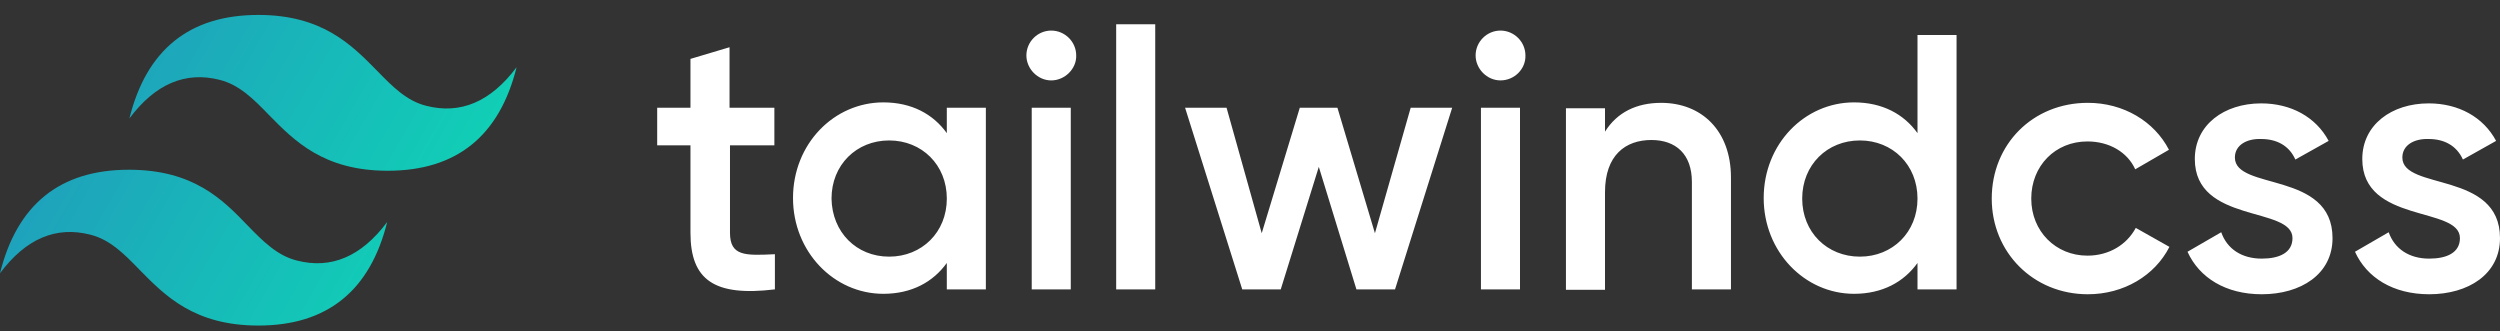 <svg width="151" height="20" viewBox="0 0 151 20" fill="none" xmlns="http://www.w3.org/2000/svg">
<rect x="0" y="0" width="151" height="20" fill="#333333" stroke="none"/>
<path d="M15.604 0.902C11.442 0.902 8.848 3 7.815 7.156C9.377 5.064 11.207 4.294 13.271 4.824C14.451 5.119 15.309 5.976 16.248 6.948C17.783 8.51 19.552 10.313 23.419 10.313C27.575 10.313 30.169 8.215 31.202 4.059C29.64 6.151 27.81 6.921 25.745 6.391C24.566 6.097 23.714 5.239 22.769 4.267C21.234 2.705 19.465 0.902 15.604 0.902ZM7.788 10.252C3.626 10.252 1.032 12.344 0 16.505C1.562 14.409 3.392 13.644 5.456 14.174C6.636 14.469 7.493 15.326 8.432 16.298C9.967 17.86 11.737 19.663 15.604 19.663C19.76 19.663 22.354 17.565 23.386 13.409C21.824 15.501 19.994 16.271 17.93 15.736C16.75 15.441 15.899 14.589 14.954 13.617C13.446 12.049 11.677 10.252 7.788 10.252Z" fill="url(#paint0_linear_4_424)"/>
<path d="M46.805 8.778H44.091V14.059C44.091 15.474 45.003 15.441 46.804 15.354V17.478C43.147 17.921 41.704 16.916 41.704 14.059V8.778H39.694V6.506H41.704V3.557L44.064 2.853V6.506H46.772V8.778H46.805ZM57.187 6.506H59.546V17.478H57.187V15.883C56.357 17.036 55.063 17.746 53.353 17.746C50.371 17.746 47.898 15.206 47.898 11.962C47.898 8.691 50.371 6.184 53.354 6.184C55.063 6.184 56.357 6.888 57.188 8.041L57.187 6.506ZM53.703 15.501C55.68 15.501 57.188 14.027 57.188 11.995C57.188 9.958 55.68 8.483 53.703 8.483C51.732 8.483 50.224 9.958 50.224 11.995C50.257 14.027 51.73 15.501 53.703 15.501ZM63.495 4.857C62.671 4.857 61.994 4.147 61.994 3.349C61.994 2.525 62.671 1.847 63.495 1.847C64.321 1.847 65.003 2.525 65.003 3.349C65.03 4.147 64.32 4.857 63.495 4.857ZM62.316 17.478V6.507H64.675V17.478H62.316ZM67.417 17.478V1.465H69.776V17.478H67.417ZM85.205 6.507H87.712L84.26 17.478H81.928L79.656 10.078L77.357 17.478H75.031L71.579 6.507H74.084L76.208 14.087L78.508 6.506H80.78L83.046 14.087L85.205 6.507ZM90.628 4.856C89.804 4.856 89.127 4.148 89.127 3.349C89.127 2.525 89.804 1.847 90.628 1.847C91.454 1.847 92.136 2.525 92.136 3.349C92.163 4.147 91.486 4.856 90.628 4.856ZM89.449 17.478V6.507H91.808V17.478H89.449ZM100.334 6.212C102.78 6.212 104.55 7.893 104.55 10.722V17.478H102.19V10.99C102.19 9.308 101.218 8.456 99.744 8.456C98.182 8.456 96.942 9.368 96.942 11.607V17.505H94.583V6.539H96.942V7.953C97.679 6.774 98.859 6.212 100.334 6.212ZM115.817 2.115H118.176V17.478H115.817V15.883C114.991 17.036 113.692 17.746 111.983 17.746C109.001 17.746 106.527 15.206 106.527 11.962C106.527 8.691 109.001 6.184 111.983 6.184C113.692 6.184 114.991 6.888 115.817 8.041V2.115ZM112.337 15.501C114.309 15.501 115.817 14.027 115.817 11.995C115.817 9.958 114.309 8.483 112.337 8.483C110.361 8.483 108.853 9.958 108.853 11.995C108.853 14.027 110.36 15.501 112.337 15.501ZM126.106 17.773C122.808 17.773 120.301 15.239 120.301 11.995C120.301 8.718 122.775 6.211 126.106 6.211C128.264 6.211 130.121 7.332 131.005 9.046L128.968 10.226C128.499 9.193 127.406 8.543 126.079 8.543C124.135 8.543 122.688 10.018 122.688 11.995C122.688 13.966 124.162 15.441 126.079 15.441C127.406 15.441 128.466 14.764 129.001 13.765L131.033 14.911C130.148 16.654 128.264 17.773 126.106 17.773ZM134.987 9.515C134.987 11.521 140.885 10.313 140.885 14.382C140.885 16.566 138.968 17.773 136.609 17.773C134.424 17.773 132.834 16.768 132.125 15.206L134.162 14.027C134.512 15.032 135.396 15.621 136.609 15.621C137.668 15.621 138.466 15.266 138.466 14.382C138.466 12.438 132.567 13.524 132.567 9.604C132.567 7.539 134.337 6.244 136.576 6.244C138.379 6.244 139.88 7.069 140.651 8.51L138.64 9.636C138.258 8.778 137.494 8.396 136.576 8.396C135.724 8.363 134.987 8.75 134.987 9.515ZM145.102 9.515C145.102 11.521 151 10.313 151 14.382C151 16.566 149.083 17.773 146.724 17.773C144.539 17.773 142.949 16.768 142.241 15.206L144.277 14.027C144.631 15.032 145.516 15.621 146.724 15.621C147.783 15.621 148.58 15.266 148.58 14.382C148.58 12.438 142.682 13.524 142.682 9.604C142.682 7.539 144.452 6.244 146.696 6.244C148.493 6.244 149.995 7.069 150.765 8.51L148.76 9.636C148.373 8.778 147.608 8.396 146.695 8.396C145.839 8.363 145.102 8.75 145.102 9.515Z" fill="white"/>
<defs>
<linearGradient id="paint0_linear_4_424" x1="-0.835" y1="6.85" x2="26.124" y2="22.393" gradientUnits="userSpaceOnUse">
<stop stop-color="#2298BD"/>
<stop offset="1" stop-color="#0ED7B5"/>
</linearGradient>
</defs>
</svg>
